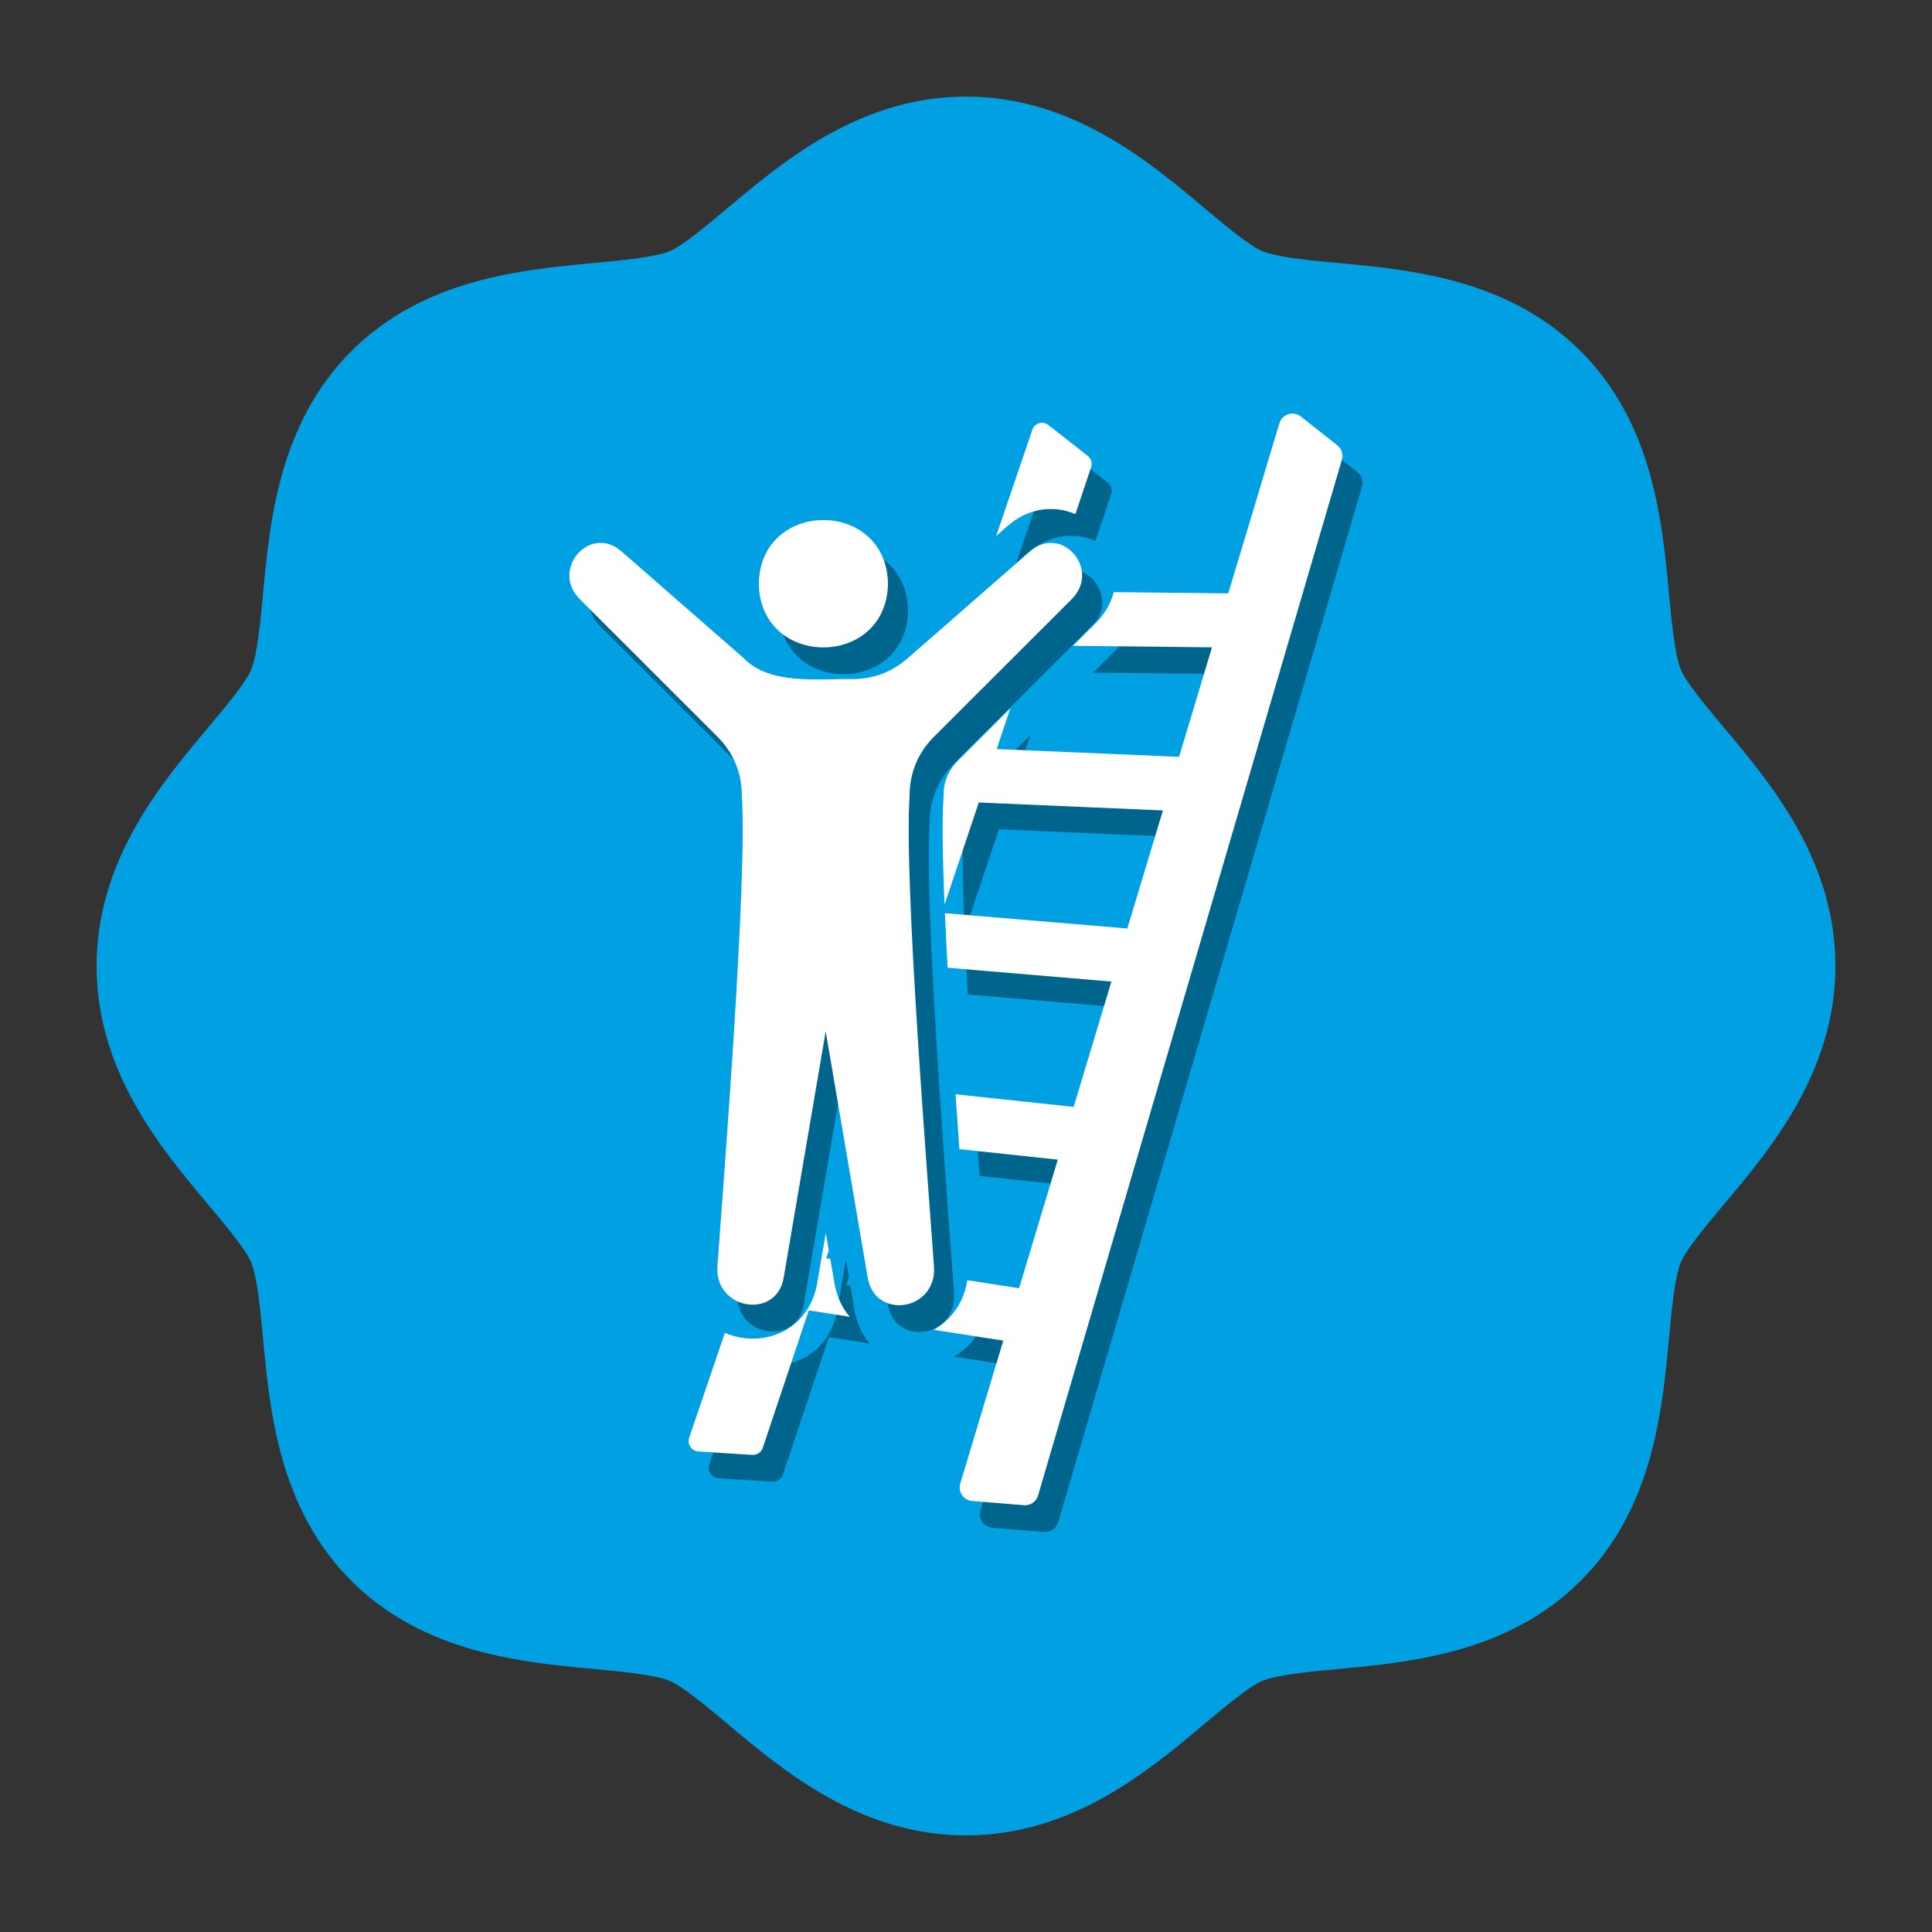 <svg viewBox="0 0 500 500" xmlns="http://www.w3.org/2000/svg" data-name="Layer 1" id="Layer_1">
  <rect x="0" y="0" width="500" height="500" fill="#333333" stroke="none"/>
  <defs>
    <style>
      .cls-1, .cls-2 {
        fill-rule: evenodd;
      }

      .cls-1, .cls-3 {
        fill: #fff;
      }

      .cls-2, .cls-4 {
        fill: #00658c;
      }

      .cls-5 {
        fill: #00a0e3;
      }
    </style>
  </defs>
  <path d="M250,475c-27.33,0-47.14-16.62-61.6-28.76-5.23-4.39-11.74-9.85-15.05-11.22-3.87-1.61-12.4-2.4-19.91-3.11-18.5-1.73-43.83-4.11-62.54-22.81-18.71-18.71-21.08-44.04-22.81-62.54-.71-7.52-1.5-16.04-3.11-19.91-1.37-3.31-6.83-9.81-11.22-15.04-12.14-14.46-28.76-34.27-28.76-61.6s16.62-47.14,28.76-61.6c4.39-5.23,9.85-11.74,11.22-15.05,1.61-3.88,2.41-12.4,3.11-19.92,1.74-18.5,4.11-43.83,22.81-62.54,18.71-18.71,44.04-21.08,62.54-22.81,7.52-.71,16.04-1.5,19.92-3.11,3.3-1.37,9.81-6.83,15.04-11.22,14.46-12.14,34.27-28.76,61.6-28.76,27.33,0,47.14,16.62,61.6,28.76,5.23,4.39,11.74,9.85,15.05,11.22,3.88,1.61,12.4,2.41,19.92,3.11,18.5,1.73,43.83,4.11,62.53,22.81,18.71,18.71,21.08,44.04,22.81,62.54.71,7.52,1.5,16.04,3.11,19.91,1.37,3.31,6.83,9.81,11.22,15.05,12.14,14.46,28.76,34.27,28.76,61.6s-16.62,47.14-28.76,61.6c-4.39,5.23-9.85,11.74-11.22,15.05-1.61,3.87-2.41,12.39-3.11,19.91-1.73,18.5-4.11,43.83-22.81,62.54-18.71,18.71-44.04,21.08-62.54,22.81-7.52.7-16.04,1.5-19.91,3.11-3.31,1.37-9.82,6.83-15.05,11.22-14.46,12.14-34.27,28.76-61.6,28.76Z" class="cls-5"></path>
  <g>
    <g>
      <g>
        <path d="M201.59,158.01c.38-21.98,33.06-21.97,33.43,0-.38,21.97-33.06,21.97-33.43,0Z" class="cls-2"></path>
        <path d="M247.03,197.5l35.53-35.5c7.68-7.67-2.63-19.5-10.8-12.36l-31.63,27.64c-4.14,3.62-8.87,5.4-14.38,5.4-8.78-.13-21.3,1.6-28.07-5.4,0,0-31.63-27.64-31.63-27.64-8.18-7.14-18.48,4.69-10.8,12.36l35.53,35.5c4.26,4.25,6.41,9.44,6.41,15.46,1.44,21.65-4.68,98.87-6.32,121.69-.79,11.27,15.28,13.93,17.15,2.94l10.87-63.73,10.87,63.73c1.89,11.05,17.97,8.66,17.15-2.94-1.63-23.05-7.79-99.88-6.31-121.69,0-6.02,2.15-11.2,6.41-15.46h0Z" class="cls-2"></path>
      </g>
      <path d="M286.69,124.9l-10.15-7.96c-1.46-1.14-3.59-.51-4.17,1.25l-9.35,27.46,2.98-2.61c3.28-2.86,7.14-4.37,11.19-4.37,2.19,0,4.35.46,6.33,1.33l4.07-12.15c.35-1.07,0-2.26-.89-2.95ZM351.31,122.18l-9.45-7.45c-1.95-1.53-4.82-.63-5.54,1.75l-13.24,44.02-29.62-.32c-.77,2.93-2.35,5.68-4.68,8.01l-5.91,5.89,36,.39-8.52,28.34-47.19-2.02,3.52-10.54-13.45,13.43c-2.61,2.63-3.84,5.56-3.84,9.26v.3l-.02.3c-.39,5.73-.21,15.7.28,27.55l8.87-26.46,47.65,2.05-9.21,30.55-47.21-3.96c.19,4.51.44,9.24.7,14.12l42.39,3.58-9.77,32.43-30.57-3.26c.33,4.91.68,9.7,1,14.2l25.46,2.72-10.01,33.28-13.42-2.09c-.51,3.65-2.07,6.96-4.54,9.59-1.21,1.3-2.6,2.38-4.12,3.26l17.99,2.79-11.14,37c-.65,2.14.86,4.33,3.09,4.51l13.4,1.09c1.67.12,3.19-.91,3.65-2.51l78.63-268.05c.4-1.39-.07-2.86-1.19-3.75ZM220.06,332.73l-1.03-.16.67-1.98-.79-4.59-2.23,13.06c-1.46,8.56-8.15,14.31-16.66,14.31-2.51,0-4.96-.53-7.23-1.49l-9.24,27.16c-.56,1.67.61,3.42,2.37,3.54l13.96.89c1.21.07,2.33-.68,2.72-1.82l11.91-35.58,10.61,1.65c-2-2.31-3.38-5.26-3.96-8.66l-1.09-6.33Z" class="cls-4"></path>
    </g>
    <g>
      <g>
        <path d="M196.38,151.07c.38-21.98,33.06-21.97,33.43,0-.38,21.97-33.06,21.97-33.43,0Z" class="cls-1"></path>
        <path d="M241.83,190.56l35.53-35.5c7.68-7.67-2.63-19.5-10.8-12.36l-31.63,27.64c-4.14,3.62-8.87,5.4-14.38,5.4-8.78-.13-21.3,1.6-28.07-5.4,0,0-31.63-27.64-31.63-27.64-8.18-7.14-18.48,4.69-10.8,12.36l35.53,35.5c4.26,4.25,6.41,9.44,6.41,15.46,1.44,21.65-4.68,98.87-6.32,121.69-.79,11.27,15.28,13.93,17.15,2.94l10.87-63.73,10.87,63.73c1.89,11.05,17.97,8.66,17.15-2.94-1.63-23.05-7.79-99.88-6.31-121.69,0-6.02,2.15-11.2,6.41-15.46h0Z" class="cls-1"></path>
      </g>
      <path d="M281.48,117.96l-10.15-7.96c-1.46-1.14-3.59-.51-4.17,1.25l-9.35,27.46,2.98-2.61c3.28-2.86,7.14-4.37,11.19-4.37,2.19,0,4.35.46,6.33,1.33l4.07-12.15c.35-1.07,0-2.26-.89-2.95ZM346.1,115.24l-9.45-7.45c-1.95-1.53-4.82-.63-5.54,1.75l-13.24,44.02-29.62-.32c-.77,2.93-2.35,5.68-4.68,8.01l-5.91,5.89,36,.39-8.52,28.34-47.19-2.02,3.52-10.54-13.45,13.43c-2.61,2.63-3.84,5.56-3.84,9.26v.3l-.02.3c-.39,5.73-.21,15.7.28,27.55l8.87-26.46,47.65,2.05-9.21,30.55-47.21-3.96c.19,4.51.44,9.24.7,14.12l42.39,3.58-9.77,32.43-30.57-3.26c.33,4.91.68,9.7,1,14.2l25.46,2.72-10.01,33.28-13.42-2.09c-.51,3.65-2.07,6.96-4.54,9.59-1.21,1.3-2.6,2.38-4.12,3.26l17.99,2.79-11.14,37c-.65,2.14.86,4.33,3.09,4.51l13.4,1.09c1.67.12,3.19-.91,3.65-2.51l78.63-268.05c.4-1.39-.07-2.86-1.19-3.75ZM214.86,325.79l-1.03-.16.67-1.98-.79-4.59-2.23,13.06c-1.46,8.56-8.15,14.31-16.66,14.31-2.51,0-4.96-.53-7.23-1.49l-9.24,27.16c-.56,1.67.61,3.42,2.37,3.54l13.96.89c1.21.07,2.33-.68,2.72-1.82l11.91-35.58,10.61,1.65c-2-2.31-3.38-5.26-3.96-8.66l-1.09-6.33Z" class="cls-3"></path>
    </g>
  </g>
</svg>